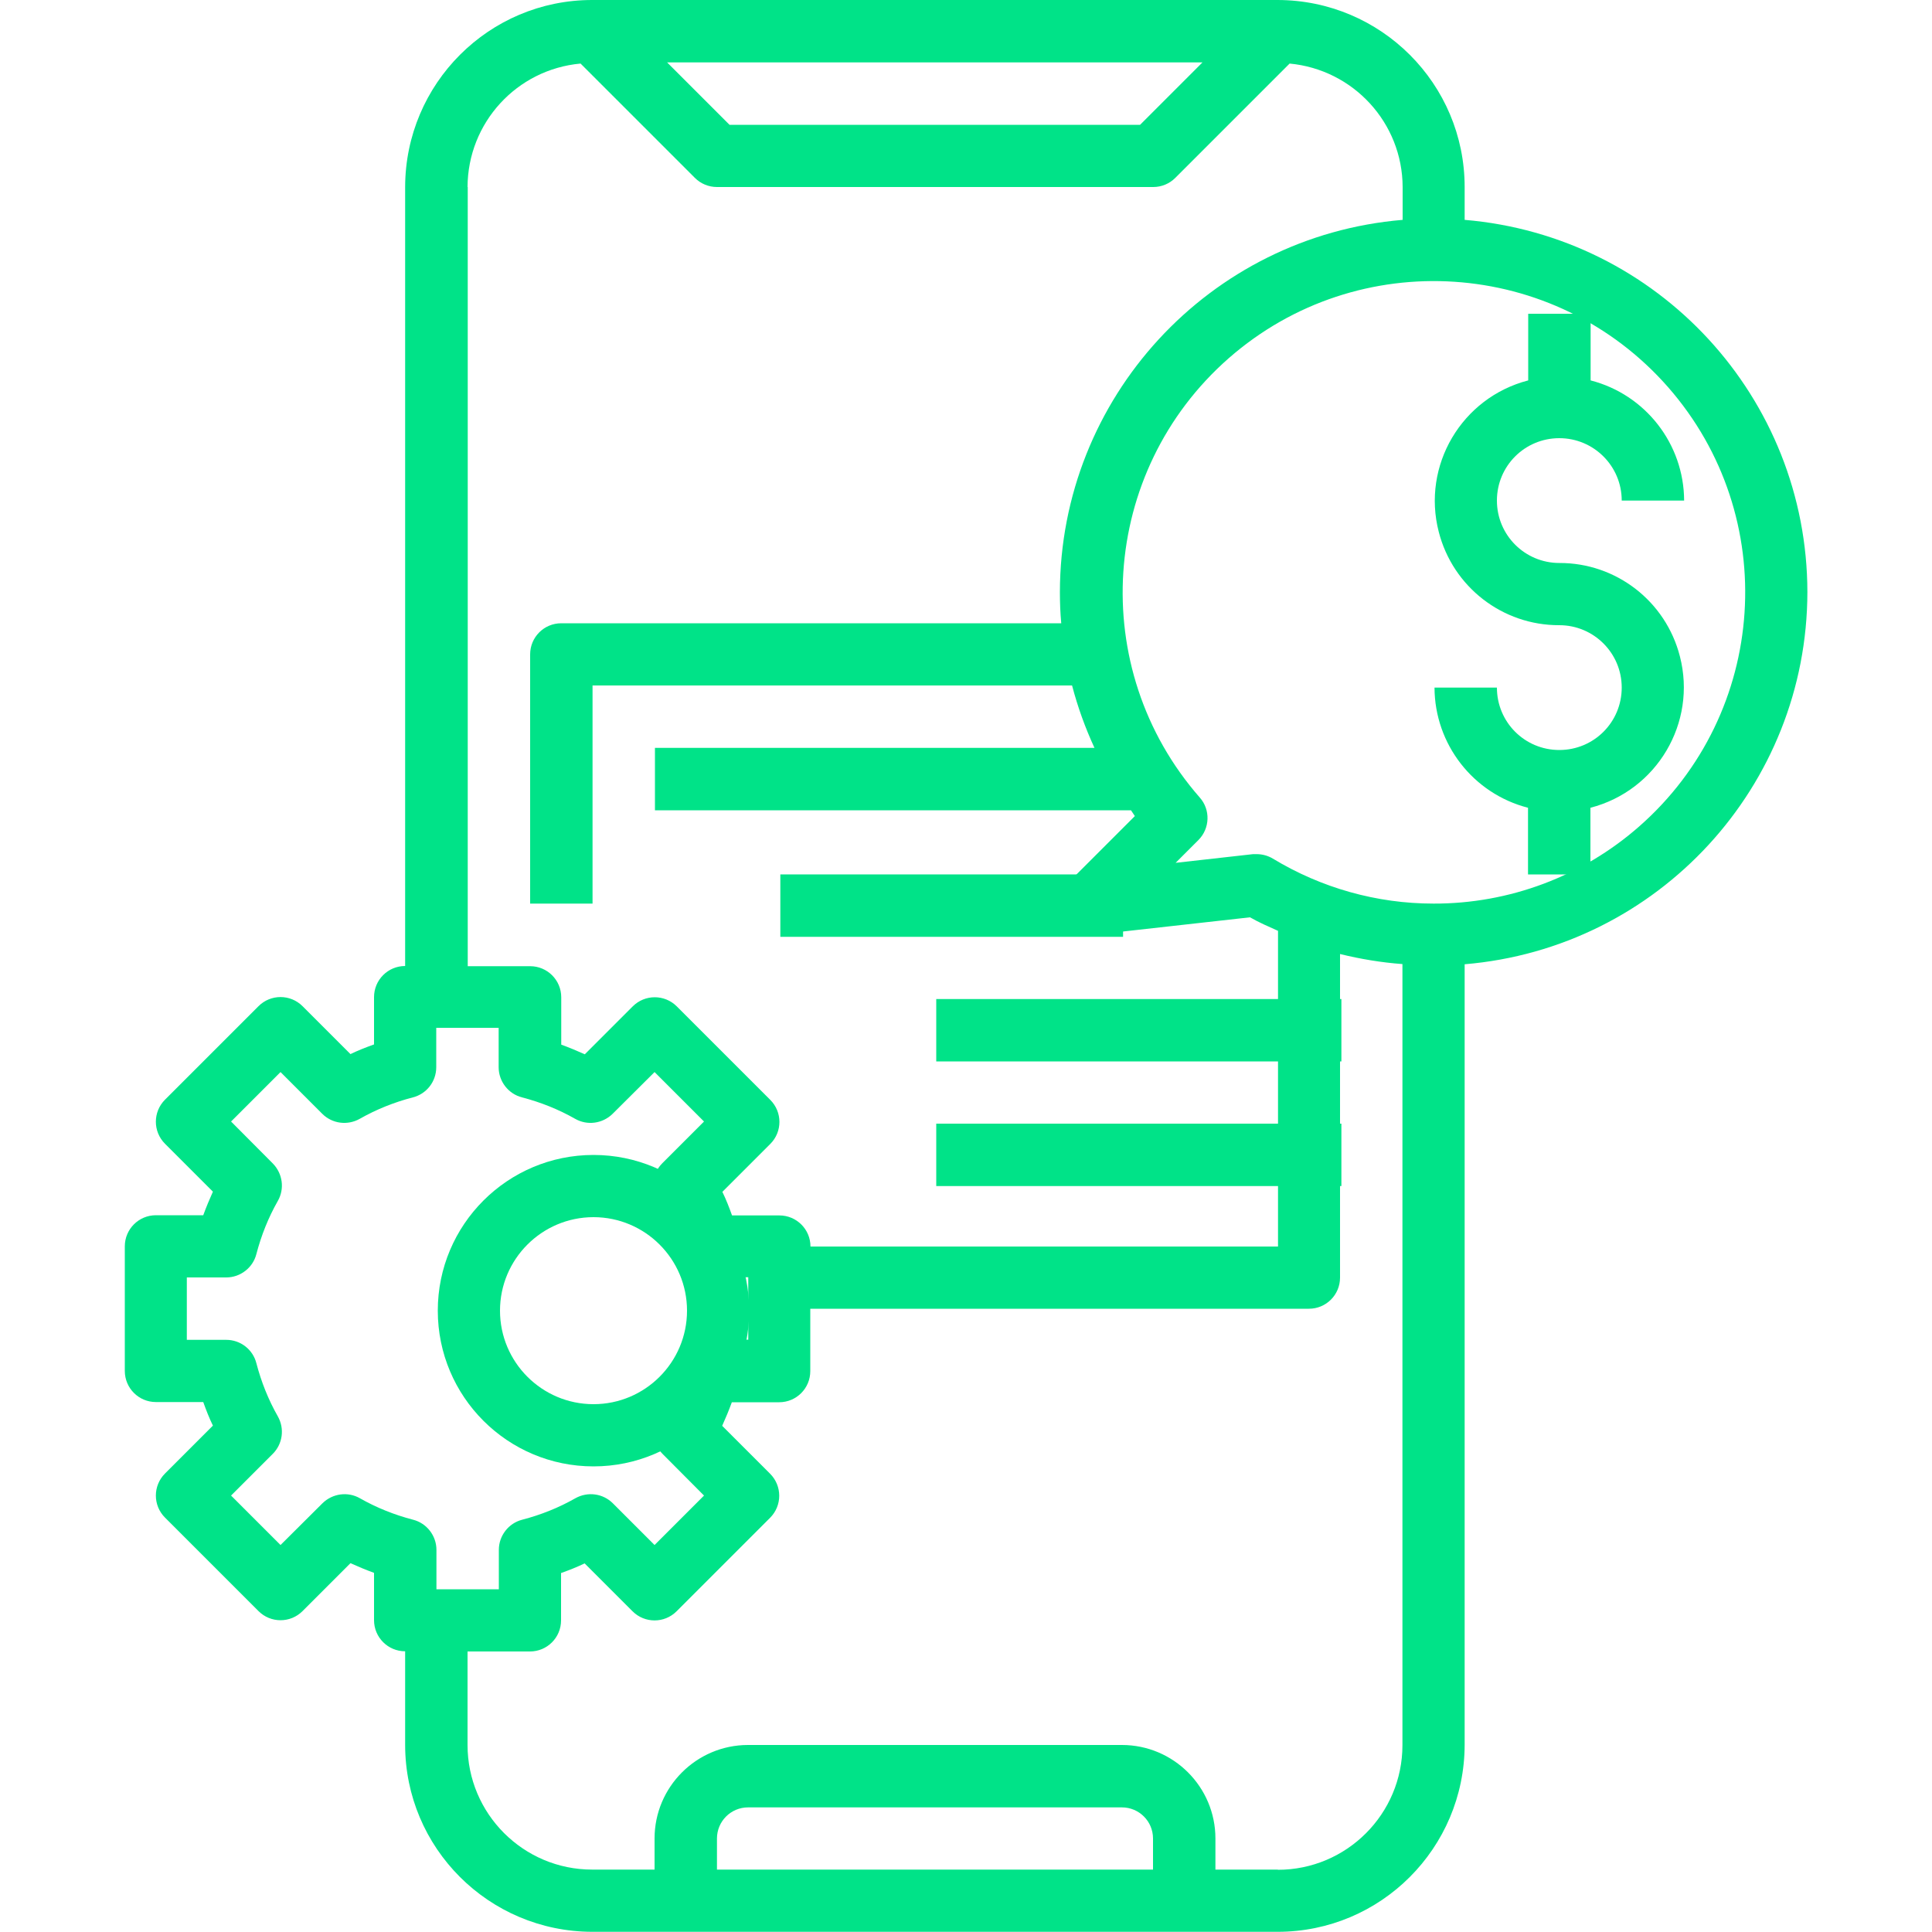 <?xml version="1.0" encoding="UTF-8"?>
<svg id="Layer_1" data-name="Layer 1" xmlns="http://www.w3.org/2000/svg" viewBox="0 0 100 100">
  <defs>
    <style>
      .cls-1 {
        fill: #00e388;
      }
    </style>
  </defs>
  <path class="cls-1" d="m93.55,30.65c-.01-10.06-7.72-18.43-17.74-19.27v-1.7c0-5.34-4.33-9.67-9.68-9.68H30.65c-5.34,0-9.67,4.33-9.68,9.68v40.32c-.89,0-1.61.72-1.61,1.61v2.45c-.42.15-.83.31-1.22.5l-2.48-2.48c-.63-.63-1.65-.63-2.28,0l-4.84,4.84c-.63.63-.63,1.65,0,2.28l2.48,2.48c-.18.4-.35.81-.5,1.22h-2.45c-.89,0-1.61.72-1.61,1.61v6.45c0,.89.72,1.61,1.61,1.61h2.45c.15.42.31.83.5,1.22l-2.48,2.48c-.63.63-.63,1.65,0,2.28l4.84,4.84c.63.63,1.65.63,2.28,0l2.48-2.48c.4.18.81.35,1.22.5v2.45c0,.89.72,1.61,1.61,1.61v4.84c0,5.34,4.33,9.67,9.68,9.68h35.48c5.34,0,9.67-4.33,9.68-9.68v-40.4c10.02-.84,17.73-9.22,17.74-19.27ZM62.24,3.23l-3.23,3.23h-21.25l-3.23-3.23h27.7Zm-38.04,6.45c.01-3.32,2.54-6.09,5.85-6.39l5.92,5.92c.3.3.71.47,1.14.47h22.58c.43,0,.84-.17,1.14-.47l5.92-5.92c3.3.31,5.84,3.07,5.85,6.39v1.7c-10.02.84-17.73,9.22-17.74,19.27,0,.54.02,1.08.07,1.61h-25.88c-.89,0-1.61.72-1.61,1.61v12.9h3.23v-11.29h24.82c.29,1.11.68,2.19,1.16,3.23h-22.75v3.23h24.64c.07.1.13.2.2.3l-3.4,3.4c-.63.63-.63,1.65,0,2.28.35.34.83.51,1.31.46l8.05-.9c.47.27.96.48,1.45.7v16.34h-24.2c0-.89-.72-1.61-1.61-1.61h-2.45c-.15-.42-.31-.83-.5-1.22l2.48-2.48c.63-.63.63-1.65,0-2.28l-4.84-4.84c-.63-.63-1.65-.63-2.28,0l-2.48,2.48c-.4-.18-.81-.35-1.22-.5v-2.45c0-.89-.72-1.61-1.61-1.61h-3.23V9.68Zm-5.57,67.87c-.63-.36-1.42-.25-1.94.26l-2.17,2.16-2.56-2.56,2.16-2.16c.51-.51.62-1.3.26-1.94-.49-.86-.86-1.79-1.11-2.75-.18-.71-.82-1.21-1.56-1.21h-2.04v-3.23h2.04c.73,0,1.38-.5,1.56-1.21.25-.96.62-1.89,1.11-2.75.36-.63.25-1.42-.26-1.94l-2.16-2.17,2.56-2.56,2.16,2.16c.51.51,1.3.62,1.94.26.86-.49,1.79-.86,2.75-1.11.71-.18,1.21-.82,1.21-1.56v-2.04h3.23v2.04c0,.73.5,1.38,1.21,1.56.96.25,1.89.62,2.75,1.11.63.36,1.42.25,1.94-.26l2.17-2.16,2.56,2.56-2.16,2.16c-.51.51-.62,1.3-.26,1.94.49.86.86,1.79,1.11,2.75.18.71.83,1.21,1.56,1.21h2.04v3.23h-2.04c-.73,0-1.38.5-1.56,1.21-.25.96-.62,1.89-1.11,2.75-.36.63-.25,1.42.26,1.94l2.16,2.17-2.56,2.56-2.16-2.16c-.51-.51-1.3-.62-1.94-.26-.86.49-1.79.86-2.75,1.11-.71.18-1.21.83-1.21,1.56v2.04h-3.23v-2.04c0-.73-.5-1.38-1.21-1.56-.96-.25-1.89-.62-2.75-1.11Zm41.06,19.22h-22.58v-1.61c0-.89.72-1.61,1.61-1.61h19.35c.89,0,1.61.72,1.61,1.61v1.61Zm6.45,0h-3.23v-1.61c0-2.67-2.17-4.84-4.84-4.84h-19.35c-2.67,0-4.84,2.17-4.84,4.84v1.61h-3.23c-3.56,0-6.45-2.89-6.45-6.45v-4.84h3.23c.89,0,1.61-.72,1.61-1.61v-2.45c.42-.15.83-.31,1.22-.5l2.48,2.48c.63.63,1.65.63,2.28,0l4.84-4.84c.63-.63.63-1.65,0-2.28l-2.48-2.48c.18-.4.35-.81.5-1.22h2.45c.89,0,1.61-.72,1.61-1.61v-3.23h25.81c.89,0,1.61-.72,1.61-1.61v-16.75c1.06.26,2.14.44,3.23.52v40.43c0,3.56-2.89,6.45-6.45,6.45Zm8.06-50c-2.94,0-5.81-.81-8.32-2.33-.25-.15-.54-.23-.84-.23-.06,0-.12,0-.18,0l-4.01.45,1.18-1.18c.6-.6.63-1.57.07-2.2-5.86-6.69-5.19-16.87,1.5-22.74,6.69-5.86,16.87-5.19,22.74,1.5,5.86,6.69,5.19,16.87-1.5,22.74-2.94,2.58-6.72,4-10.64,3.99Z"/>
  <path class="cls-1" d="m80.71,22.68c1.78,0,3.23,1.44,3.23,3.23h3.23c-.01-2.93-2-5.49-4.84-6.22v-3.45h-3.23v3.45c-3.44.89-5.52,4.4-4.63,7.84.73,2.85,3.3,4.84,6.24,4.83,1.78,0,3.23,1.44,3.23,3.23s-1.44,3.23-3.23,3.23-3.23-1.44-3.23-3.23h-3.23c.01,2.93,2,5.49,4.84,6.22v3.45h3.23v-3.45c3.44-.89,5.52-4.4,4.63-7.84-.73-2.85-3.3-4.84-6.24-4.83-1.78,0-3.23-1.44-3.23-3.23s1.44-3.23,3.23-3.23Z"/>
  <rect class="cls-1" x="48.46" y="51.71" width="20.97" height="3.23"/>
  <rect class="cls-1" x="48.46" y="58.16" width="20.97" height="3.23"/>
  <path class="cls-1" d="m38.78,67.84c0-4.45-3.61-8.06-8.06-8.06s-8.06,3.61-8.06,8.06,3.61,8.06,8.06,8.06c4.45,0,8.06-3.61,8.06-8.06Zm-12.9,0c0-2.67,2.17-4.84,4.84-4.84s4.84,2.17,4.84,4.84-2.17,4.84-4.84,4.84-4.84-2.17-4.84-4.84Z"/>
  <rect class="cls-1" x="40.39" y="45.26" width="17.74" height="3.23"/>
</svg>